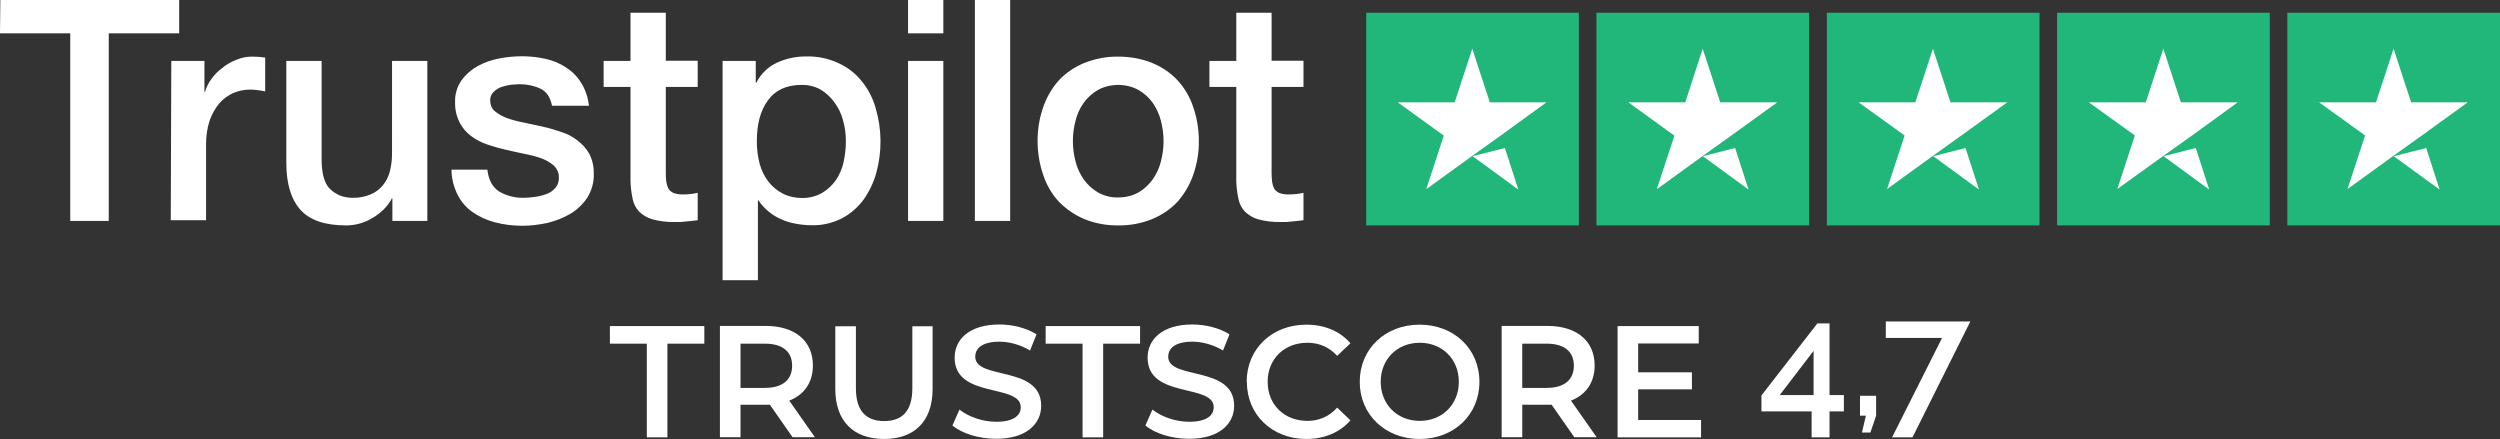 <?xml version="1.0" encoding="UTF-8"?> <svg xmlns="http://www.w3.org/2000/svg" id="Layer_2" data-name="Layer 2" viewBox="0 0 139.53 24.5"><rect x="0" y="0" width="139.53" height="24.5" fill="#333333" stroke="none"/><defs><style> .cls-1 { fill: #21b67a; } .cls-1, .cls-2 { stroke-width: 0px; } .cls-2 { fill: #fff; } </style></defs><g id="Layer_2-2" data-name="Layer 2"><g><path class="cls-2" d="M101.11,24.41v-1.45h-2.8v-.89l3.12-4.02h.68v4h.8v.91h-.8v1.45h-1ZM99.33,22.05h1.89v-2.47l-1.89,2.47Z"></path><path class="cls-2" d="M103.92,24.14l.22-.94h-.33v-1.11h.9v1.11l-.32.94h-.47Z"></path><path class="cls-2" d="M108.38,18.86h-3.13v-.92h4.72l-3.23,6.47h-1.14l2.79-5.55Z"></path></g><g id="Layer_1-2" data-name="Layer 1-2"><g><path class="cls-2" d="M.02,0h9.98v1.86h-3.93v10.47h-2.15V1.86H0L.02,0ZM9.57,3.4h1.84v1.73h.03c.07-.25.19-.49.35-.71.17-.24.37-.45.61-.62.23-.2.5-.35.79-.46.28-.12.57-.18.87-.18.23,0,.39.02.48.02.09.02.17.03.26.03v1.89c-.14-.03-.28-.05-.43-.07-.14-.02-.28-.03-.43-.03-.32,0-.64.07-.94.2-.29.14-.56.33-.77.58-.23.28-.41.61-.53.95-.14.42-.2.87-.2,1.32v4.24h-1.97l.03-8.88h.01ZM23.84,12.33h-1.94v-1.25h-.03c-.25.46-.63.83-1.09,1.09-.44.27-.95.41-1.46.41-1.17,0-2.02-.28-2.55-.87-.53-.59-.79-1.46-.79-2.63V3.4h1.97v5.48c0,.79.15,1.35.46,1.66.17.16.36.29.58.38.22.08.45.12.68.12.36.01.71-.06,1.04-.2.26-.11.49-.29.67-.51.18-.23.31-.49.38-.77.08-.32.12-.64.12-.97V3.4h1.97v8.93h-.02.01ZM27.2,9.47c.07.58.28.97.66,1.22.41.24.89.36,1.36.35.21,0,.42-.02.62-.05.23-.03.45-.08.66-.16.2-.07.38-.2.51-.36.14-.17.2-.39.18-.61,0-.12-.03-.23-.08-.34s-.12-.2-.2-.28c-.2-.17-.42-.3-.66-.39-.3-.11-.61-.19-.92-.25-.35-.07-.69-.15-1.05-.23-.36-.08-.72-.18-1.07-.3-.33-.11-.64-.27-.92-.48-.27-.2-.49-.46-.64-.76-.18-.35-.26-.74-.25-1.13-.02-.43.11-.86.36-1.22.24-.33.55-.6.9-.79.38-.21.79-.35,1.22-.43.42-.08.84-.12,1.27-.12s.88.05,1.32.15c.4.09.79.25,1.13.48.34.22.63.51.84.86.24.38.38.82.43,1.27h-2.06c-.1-.48-.31-.79-.64-.95-.37-.17-.76-.25-1.17-.25-.13,0-.31.02-.49.03-.18.03-.37.07-.54.13-.16.06-.31.16-.43.28-.06.06-.11.14-.14.22-.03.08-.05.17-.04.26,0,.11.02.22.06.32s.11.19.19.26c.2.16.42.29.66.38.3.11.61.19.92.25.35.07.71.15,1.07.23s.71.18,1.05.3c.33.1.65.26.92.48.27.2.49.45.66.74.17.34.26.72.25,1.1.02.48-.11.94-.36,1.35-.24.36-.56.67-.94.9-.4.23-.83.4-1.28.51-.46.1-.93.16-1.4.16-.53,0-1.05-.06-1.56-.2-.45-.12-.87-.31-1.25-.58-.35-.25-.63-.59-.82-.97-.21-.43-.33-.9-.33-1.38h1.99v.02h.02v-.02ZM33.69,3.4h1.5V.71h1.97v2.68h1.78v1.46h-1.78v4.77c0,.18,0,.36.03.54.02.13.06.26.12.38.07.1.17.18.28.23.17.06.35.09.53.08.14,0,.27,0,.41-.02.14-.01.28-.04.41-.07v1.53c-.21.03-.43.05-.64.07-.21.03-.43.04-.64.03-.42.01-.84-.04-1.25-.15-.28-.08-.53-.23-.74-.43-.18-.2-.31-.44-.36-.71-.07-.32-.11-.66-.12-.99v-5.26h-1.5v-1.46h0ZM40.32,3.4h1.86v1.22h.03c.25-.49.65-.89,1.15-1.12s1.06-.35,1.61-.35c.64-.02,1.27.11,1.84.38.51.23.95.58,1.3,1.02.36.45.62.96.77,1.51.34,1.17.35,2.41.03,3.58-.15.54-.39,1.04-.71,1.5-.32.43-.73.79-1.2,1.04-.53.27-1.12.41-1.71.39-.29,0-.57-.03-.86-.08-.28-.05-.56-.13-.82-.25-.26-.11-.51-.26-.72-.44-.22-.18-.41-.39-.56-.62h-.03v4.46h-1.97V3.4h-.02.01ZM47.21,7.88c0-.4-.05-.79-.16-1.17-.09-.36-.26-.7-.48-1-.21-.29-.47-.53-.77-.71-.33-.18-.7-.27-1.07-.26-.82,0-1.45.28-1.87.86-.43.58-.62,1.35-.62,2.3,0,.42.05.84.16,1.25.1.36.26.69.49.99.21.27.48.5.79.66.33.17.7.25,1.07.25.4.01.79-.09,1.13-.28.3-.18.56-.42.77-.71.2-.3.35-.64.43-1,.08-.38.13-.77.13-1.17h0ZM50.68,0h1.97v1.86h-1.97V0ZM50.68,3.4h1.97v8.93h-1.97V3.4ZM54.41,0h1.97v12.33h-1.97V0ZM62.41,12.58c-.65.01-1.3-.11-1.91-.36-.53-.23-1.01-.56-1.41-.97-.39-.43-.69-.94-.87-1.5-.21-.61-.31-1.25-.31-1.89s.1-1.27.31-1.87c.19-.55.48-1.06.87-1.5.39-.42.88-.75,1.41-.97.61-.24,1.25-.37,1.91-.36.65,0,1.3.11,1.91.36.53.22,1.02.55,1.41.97.39.43.69.94.87,1.5.21.6.31,1.24.31,1.87.01.64-.1,1.28-.31,1.89-.19.55-.49,1.06-.87,1.5-.39.42-.88.75-1.41.97-.61.25-1.25.37-1.91.36h0ZM62.41,11.02c.4,0,.79-.09,1.13-.28.31-.18.58-.43.79-.72.21-.3.37-.64.46-1,.2-.75.2-1.54,0-2.29-.09-.36-.25-.7-.46-1-.21-.29-.48-.53-.79-.71-.35-.19-.74-.28-1.13-.28s-.79.09-1.13.28c-.31.18-.58.42-.79.71-.22.3-.37.64-.46,1-.2.75-.2,1.54,0,2.29.09.36.25.7.46,1,.21.29.48.54.79.72.35.2.74.29,1.13.28h0ZM67.5,3.4h1.5V.71h1.97v2.68h1.78v1.46h-1.78v4.77c0,.18.01.36.03.54.02.13.06.26.12.38.07.1.17.18.28.23.17.06.35.09.53.08.14,0,.27,0,.41-.02.14-.01.28-.04.41-.07v1.53c-.21.03-.43.05-.64.07-.21.03-.43.04-.64.03-.42.01-.84-.04-1.25-.15-.28-.08-.53-.23-.74-.43-.18-.2-.31-.44-.36-.71-.07-.32-.11-.66-.12-.99v-5.26h-1.5v-1.46h0Z"></path><path class="cls-1" d="M76.25.71h11.87v11.87h-11.87V.71ZM89.1.71h11.87v11.87h-11.87V.71ZM101.96.71h11.87v11.87h-11.87V.71ZM114.81.71h11.87v11.87h-11.87V.71ZM127.66.71h11.87v11.87h-11.87s0-11.87,0-11.87Z"></path><path class="cls-2" d="M82.18,8.72l1.81-.46.75,2.32-2.56-1.87h0ZM86.33,5.71h-3.18l-.98-2.99-.98,2.99h-3.18l2.57,1.86-.98,2.99,2.57-1.86,1.58-1.13,2.56-1.86h.02ZM95.03,8.72l1.81-.46.75,2.32-2.56-1.87h0ZM99.19,5.71h-3.18l-.98-2.99-.97,2.99h-3.18l2.57,1.86-.98,2.99,2.57-1.86,1.58-1.13,2.56-1.85h.01ZM107.89,8.72l1.81-.46.75,2.32-2.56-1.87h0ZM112.04,5.71h-3.18l-.98-2.99-.98,2.99h-3.17l2.57,1.85-.98,2.99,2.57-1.86,1.58-1.13,2.56-1.85h.01ZM120.74,8.72l1.81-.46.75,2.32-2.56-1.87h0ZM124.89,5.71h-3.17l-.98-2.99-.98,2.99h-3.18l2.57,1.85-.98,2.99,2.57-1.85,1.59-1.13,2.55-1.85h.01ZM133.6,8.72l1.81-.46.75,2.32-2.56-1.86ZM137.75,5.71h-3.18l-.98-2.99-.98,2.99h-3.18l2.57,1.85-.98,2.99,2.57-1.86,1.58-1.13,2.56-1.85h.02Z"></path><g><path class="cls-2" d="M36.1,19.18h-2.06v-.98h5.27v.98h-2.06v5.23h-1.15s0-5.23,0-5.23Z"></path><path class="cls-2" d="M44.24,24.41l-1.27-1.82h-1.64v1.81h-1.15v-6.21h2.55c1.63,0,2.64.83,2.64,2.21,0,.94-.48,1.63-1.32,1.96l1.43,2.04h-1.24,0ZM42.68,19.18h-1.35v2.47h1.35c1.01,0,1.53-.46,1.53-1.24s-.52-1.23-1.53-1.23Z"></path><path class="cls-2" d="M46.62,21.71v-3.5h1.15v3.46c0,1.28.58,1.83,1.58,1.83s1.57-.55,1.57-1.83v-3.46h1.13v3.5c0,1.81-1.02,2.79-2.71,2.79s-2.72-.98-2.72-2.79Z"></path><path class="cls-2" d="M53.15,23.76l.4-.9c.5.4,1.29.68,2.05.68.97,0,1.37-.35,1.37-.81,0-1.34-3.69-.46-3.69-2.77,0-1,.8-1.85,2.5-1.85.74,0,1.52.2,2.07.55l-.36.9c-.56-.33-1.17-.49-1.71-.49-.96,0-1.35.37-1.35.84,0,1.32,3.68.46,3.68,2.74,0,.99-.81,1.84-2.51,1.84-.97,0-1.93-.3-2.45-.75v.02Z"></path><path class="cls-2" d="M60.42,19.18h-2.06v-.98h5.27v.98h-2.06v5.23h-1.15s0-5.23,0-5.23Z"></path><path class="cls-2" d="M63.92,23.76l.4-.9c.5.4,1.29.68,2.05.68.97,0,1.37-.35,1.37-.81,0-1.34-3.69-.46-3.69-2.77,0-1,.8-1.85,2.5-1.85.74,0,1.52.2,2.07.55l-.36.9c-.56-.33-1.17-.49-1.71-.49-.96,0-1.35.37-1.35.84,0,1.32,3.68.46,3.68,2.74,0,.99-.81,1.84-2.51,1.84-.97,0-1.93-.3-2.45-.75v.02Z"></path><path class="cls-2" d="M69.58,21.31c0-1.85,1.42-3.19,3.33-3.19,1.01,0,1.88.36,2.46,1.04l-.74.7c-.45-.49-1.01-.73-1.66-.73-1.29,0-2.22.9-2.22,2.18s.93,2.18,2.22,2.18c.65,0,1.21-.24,1.66-.74l.74.71c-.58.67-1.45,1.04-2.46,1.04-1.9,0-3.32-1.34-3.32-3.19h-.01Z"></path><path class="cls-2" d="M75.89,21.31c0-1.84,1.42-3.19,3.34-3.19s3.34,1.35,3.34,3.19-1.42,3.19-3.34,3.19-3.34-1.36-3.34-3.19ZM81.42,21.31c0-1.27-.93-2.18-2.18-2.18s-2.18.91-2.18,2.18.93,2.18,2.18,2.18,2.18-.91,2.18-2.18Z"></path><path class="cls-2" d="M87.87,24.41l-1.27-1.82h-1.64v1.81h-1.15v-6.21h2.55c1.63,0,2.64.83,2.64,2.21,0,.94-.48,1.63-1.32,1.96l1.43,2.04h-1.24ZM86.31,19.18h-1.35v2.47h1.35c1.01,0,1.53-.46,1.53-1.24s-.52-1.23-1.53-1.23Z"></path><path class="cls-2" d="M94.94,23.44v.97h-4.66v-6.21h4.53v.97h-3.38v1.61h3v.95h-3v1.71h3.51Z"></path></g></g></g></g></svg> 